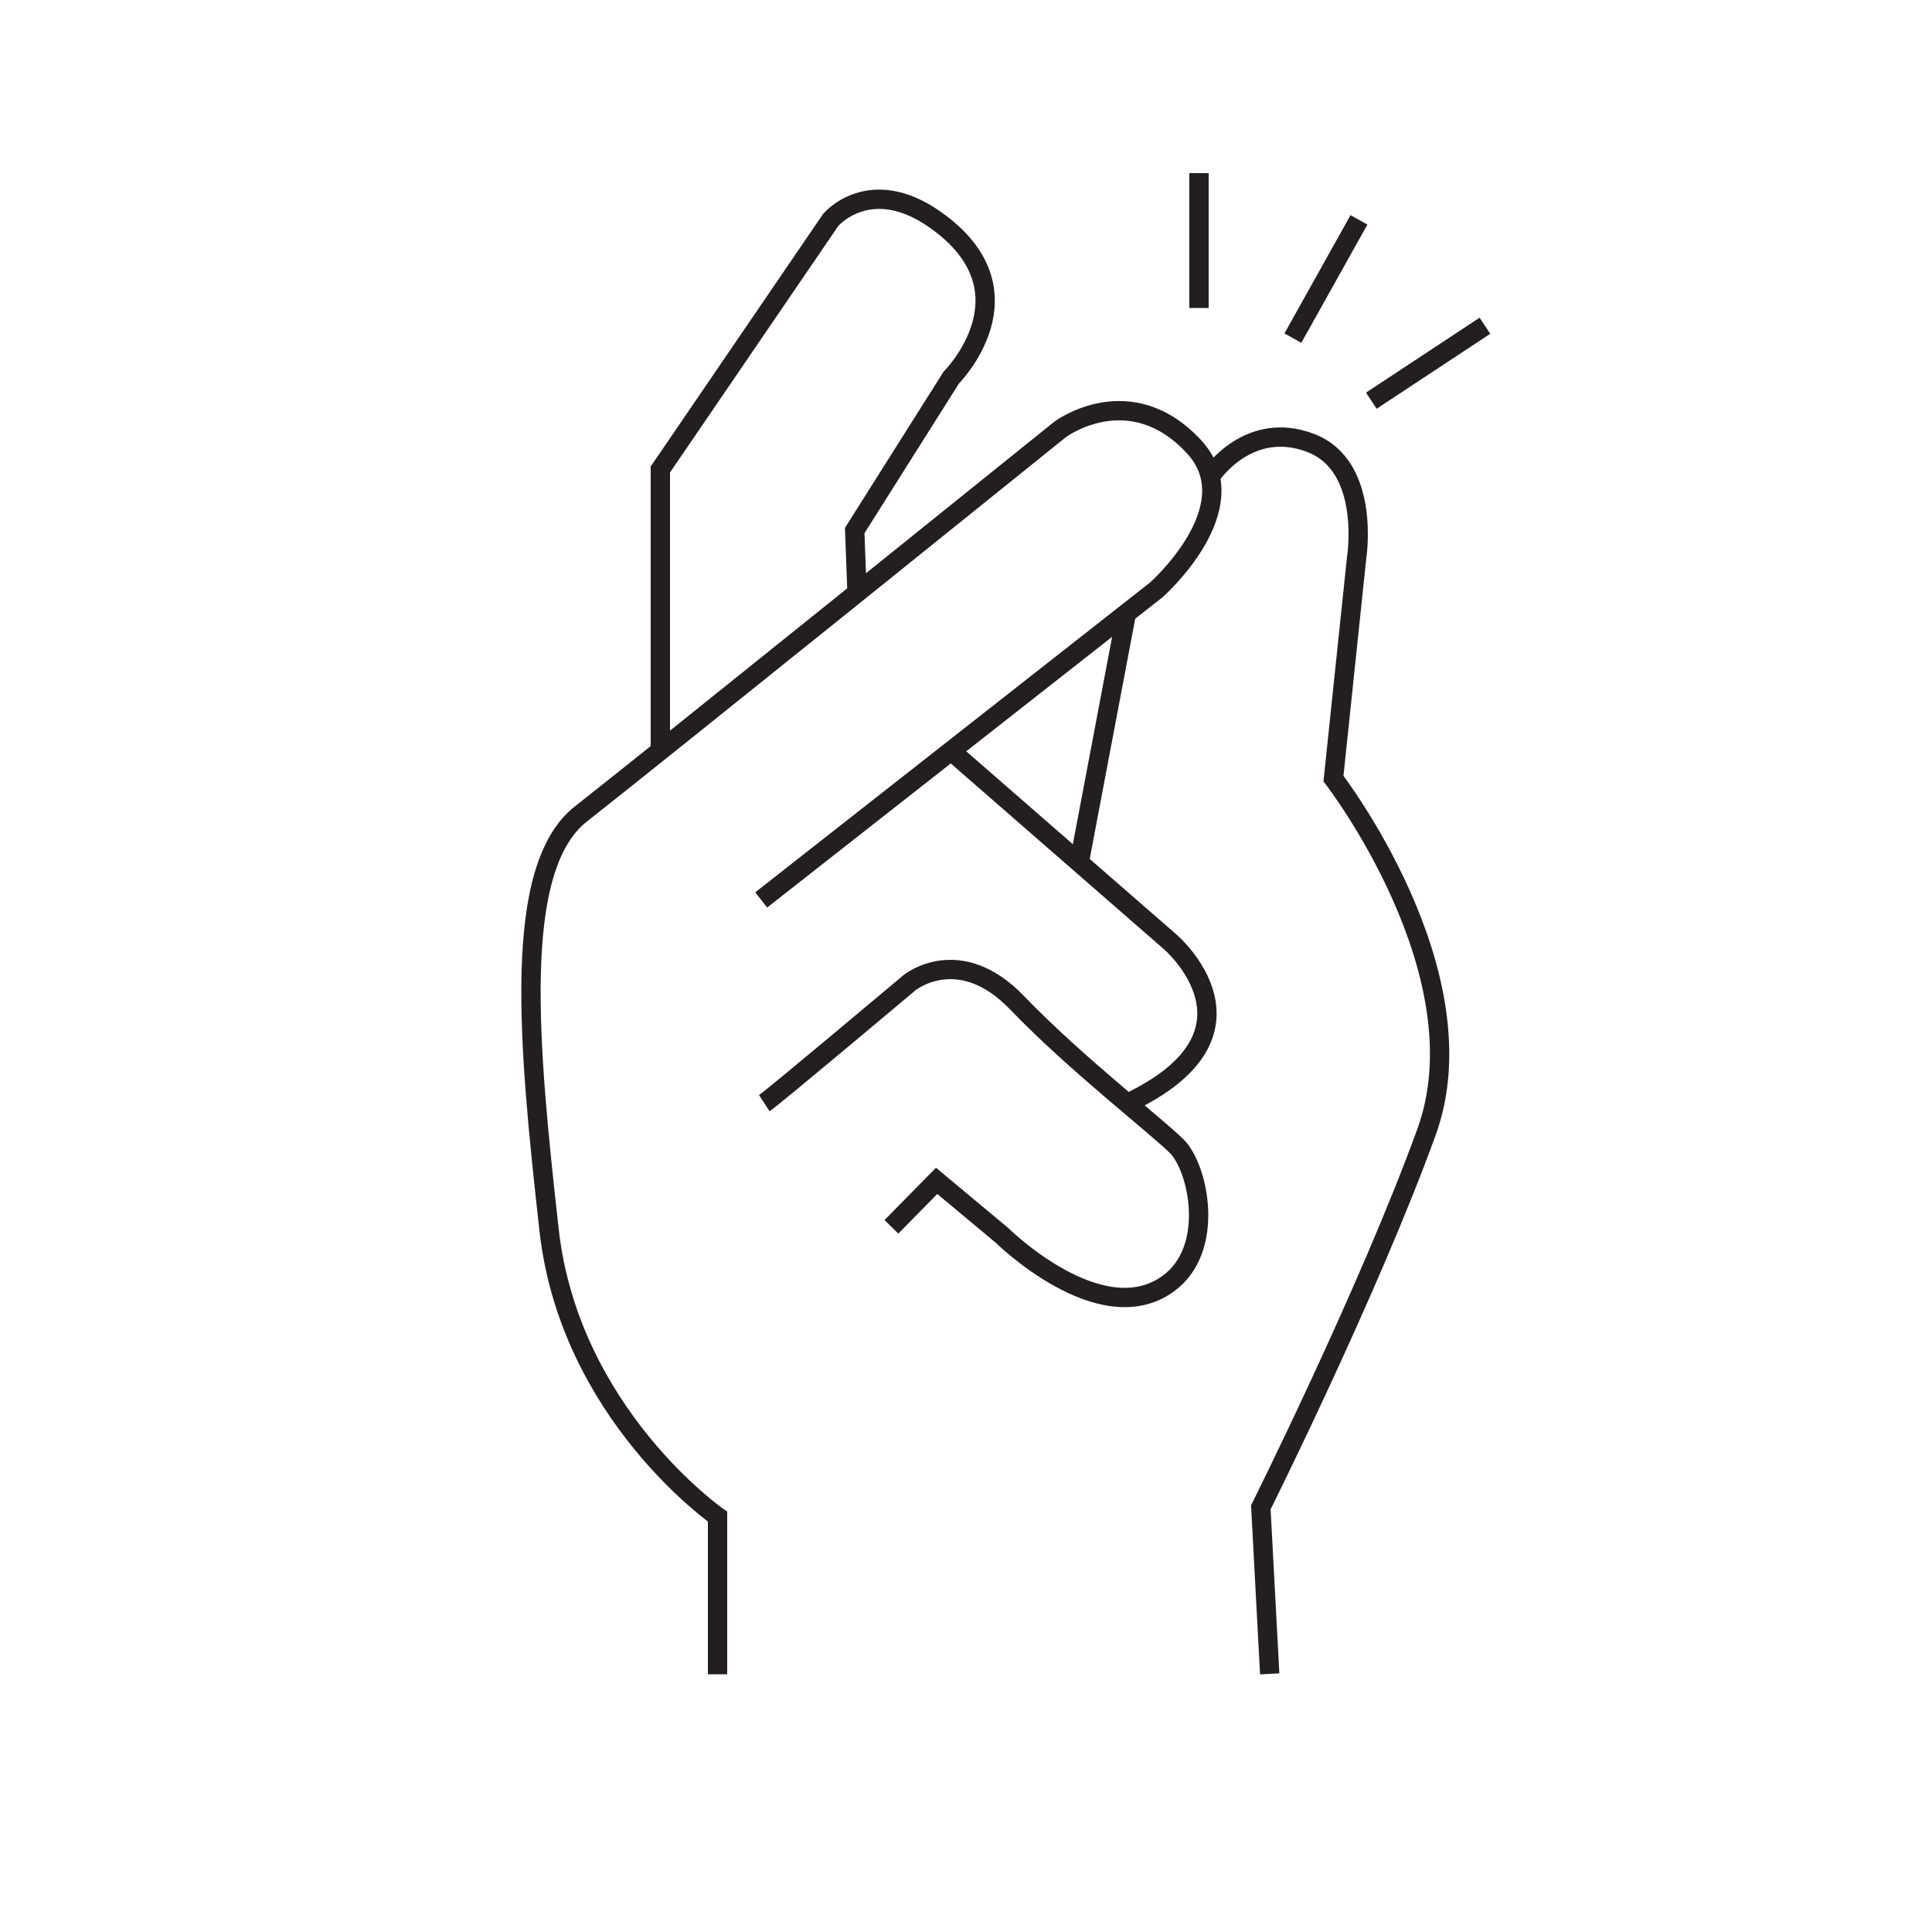 <svg xmlns="http://www.w3.org/2000/svg" id="Layer_1" data-name="Layer 1" viewBox="0 0 50 50"><defs><style>      .cls-1 {        fill: none;        stroke: #231f20;        stroke-miterlimit: 10;        stroke-width: .5px;      }    </style></defs><path class="cls-1" d="m38.43,8.43l-2.94,1.94m-.32-4.68l-1.71,3.06m-2.43-4.27v3.49m.34,4.3s.96-1.41,2.54-.81c1.58.59,1.2,2.97,1.2,2.97l-.6,5.72s3.91,5.06,2.4,9.17c-1.5,4.12-4.28,9.69-4.28,9.69l.23,4.31m-13.08-14.77c.23-.15,3.76-3.12,3.76-3.12,0,0,1.28-1.04,2.78.52,1.5,1.56,3.56,3.15,4.13,3.71.57.56,1.02,2.68-.23,3.57-1.75,1.25-4.29-1.26-4.29-1.26l-1.69-1.41-1.17,1.19m1.54-12.32l5.68,4.95s2.75,2.36-1.13,4.18m-10.59,14.77v-4.08s-3.83-2.67-4.36-7.42c-.53-4.75-.98-9.36.83-10.77,1.8-1.41,12.4-9.95,12.4-9.95,0,0,1.8-1.34,3.46.45,1.45,1.57-.98,3.71-.98,3.71l-10.22,8.02m9.45-7.41l-1.22,6.44m-10.84-2.89v-7.28l4.41-6.46s1.01-1.2,2.71,0c2.63,1.86.41,4.08.41,4.08l-2.5,3.96.06,1.62"></path></svg>